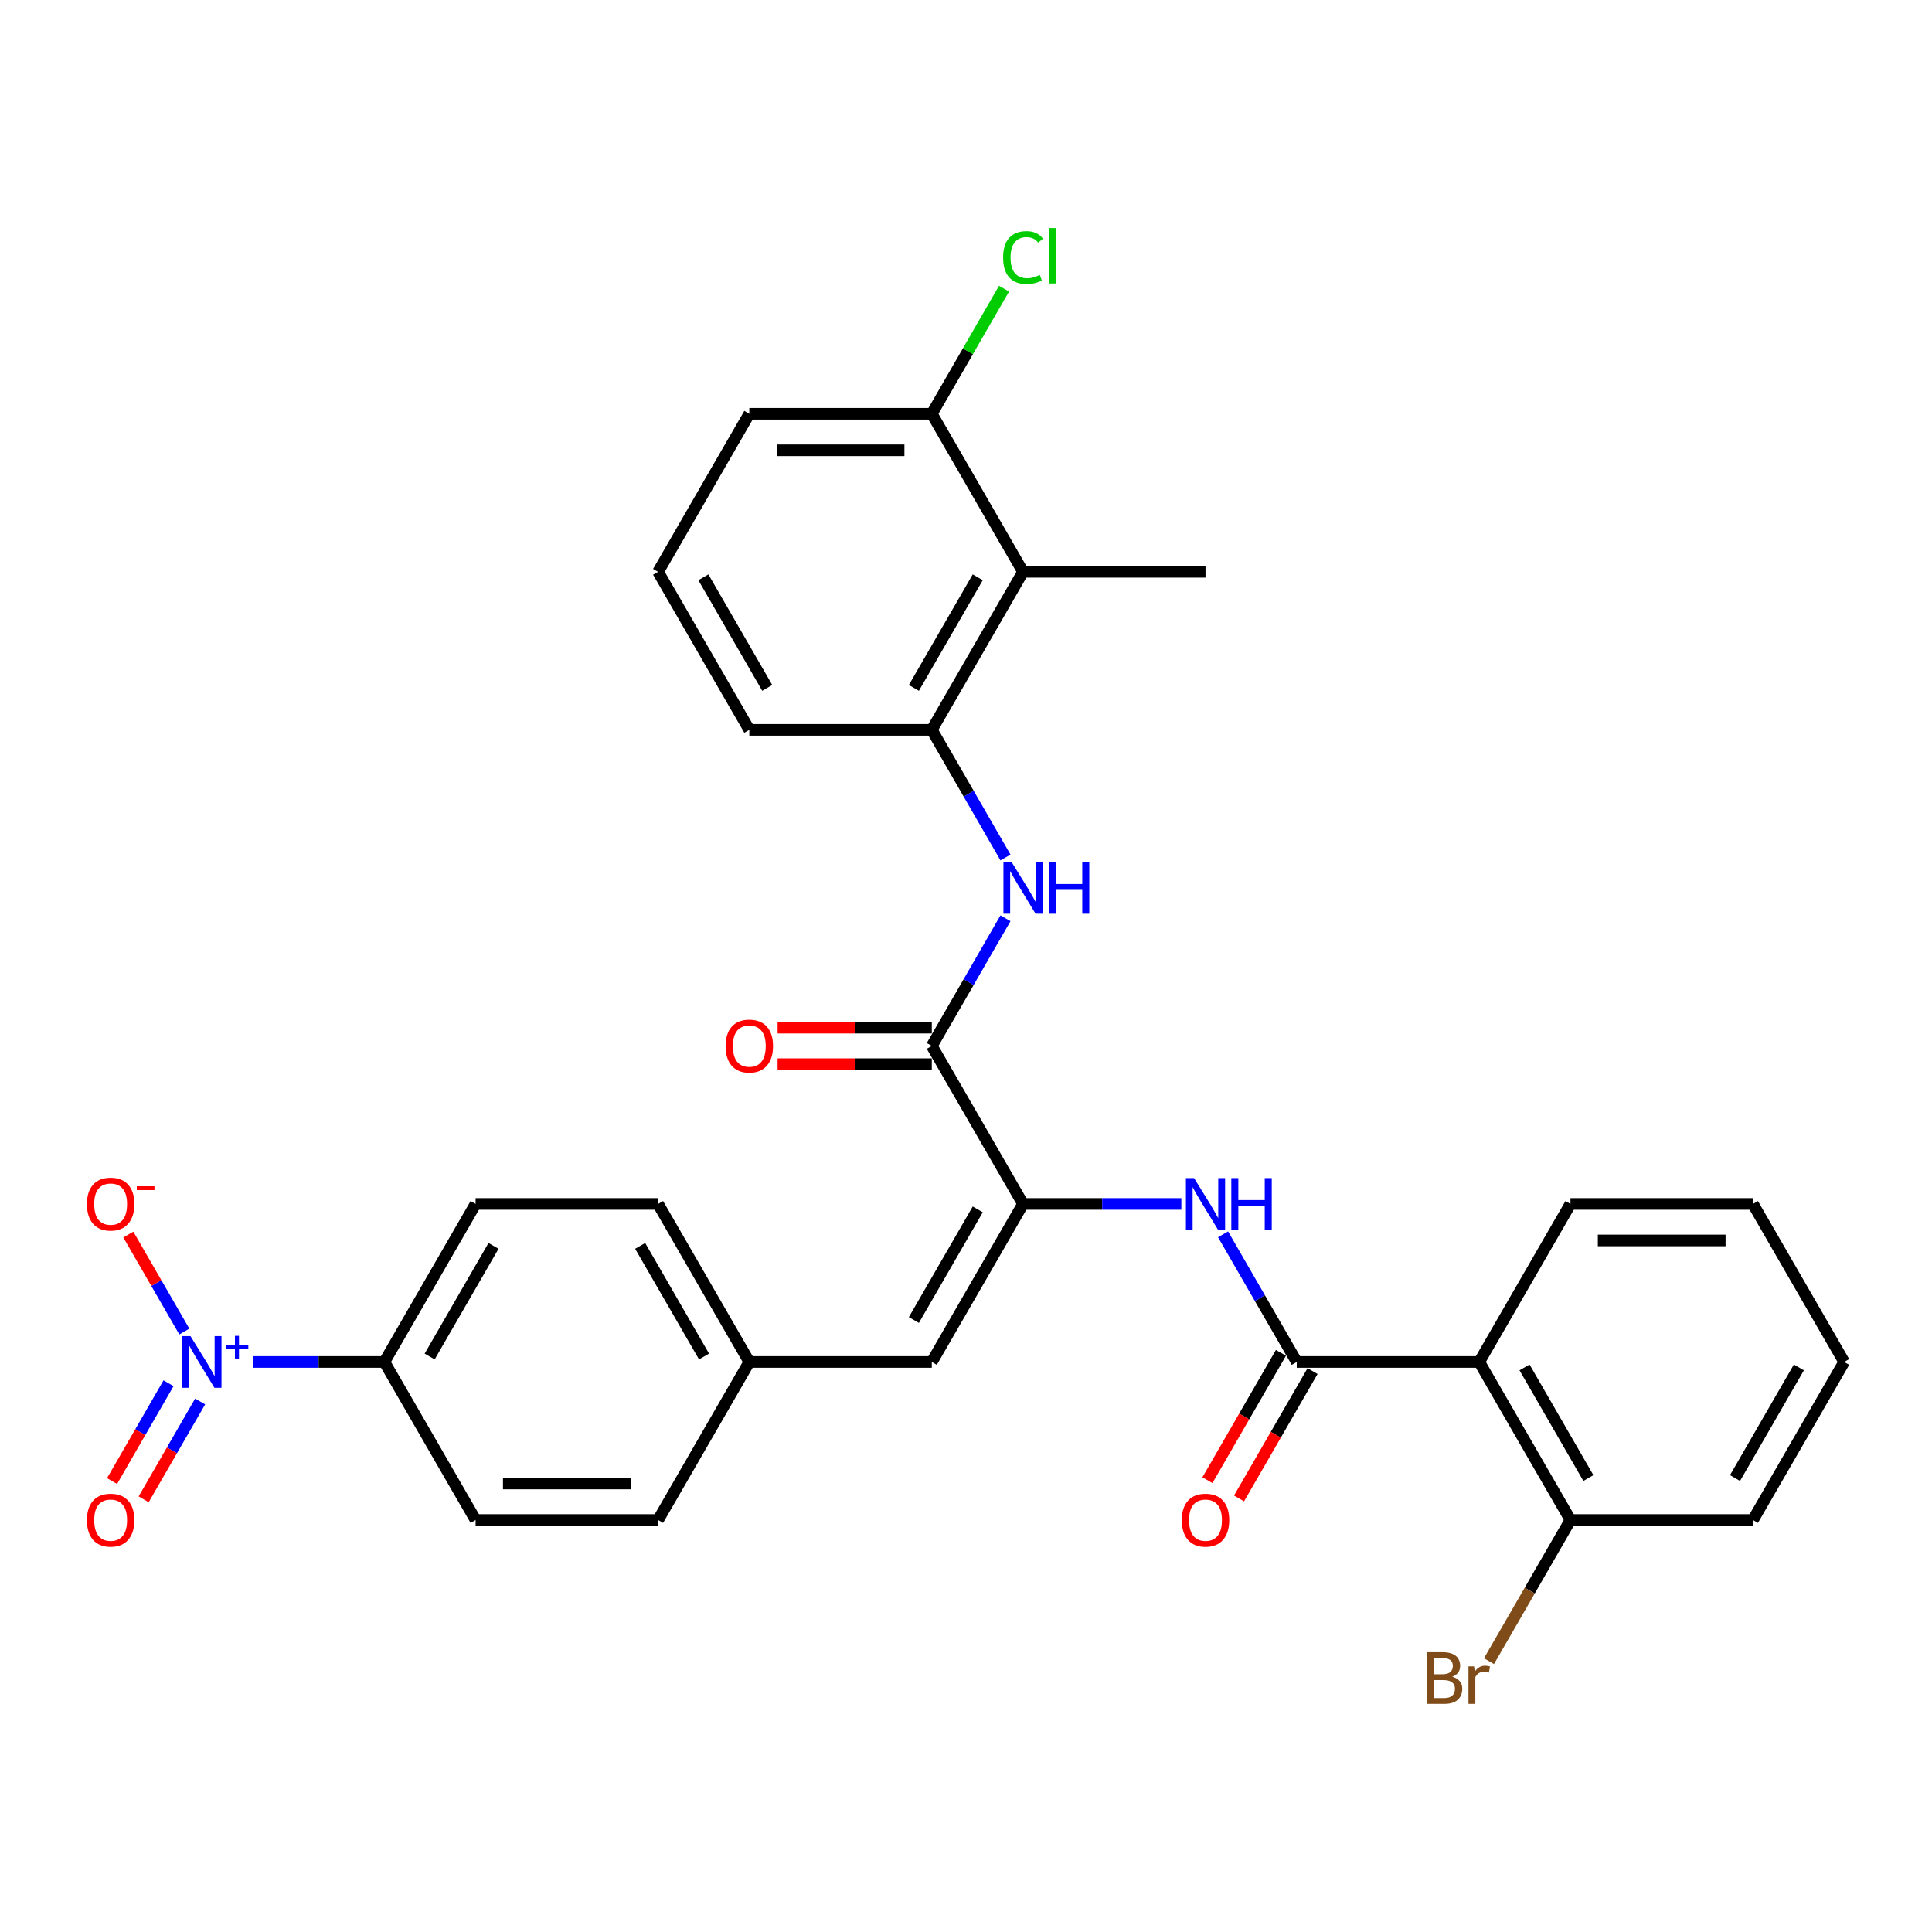<?xml version='1.0' encoding='iso-8859-1'?>
<svg version='1.1' baseProfile='full'
              xmlns='http://www.w3.org/2000/svg'
                      xmlns:rdkit='http://www.rdkit.org/xml'
                      xmlns:xlink='http://www.w3.org/1999/xlink'
                  xml:space='preserve'
width='1000px' height='1000px' viewBox='0 0 1000 1000'>
<!-- END OF HEADER -->
<rect style='opacity:1.0;fill:#FFFFFF;stroke:none' width='1000' height='1000' x='0' y='0'> </rect>
<path class='bond-9' d='M 130.89,704.954 L 164.918,704.954' style='fill:none;fill-rule:evenodd;stroke:#0000FF;stroke-width:6px;stroke-linecap:butt;stroke-linejoin:miter;stroke-opacity:1' />
<path class='bond-9' d='M 164.918,704.954 L 198.946,704.954' style='fill:none;fill-rule:evenodd;stroke:#000000;stroke-width:6px;stroke-linecap:butt;stroke-linejoin:miter;stroke-opacity:1' />
<path class='bond-10' d='M 95.411,689.218 L 80.916,664.112' style='fill:none;fill-rule:evenodd;stroke:#0000FF;stroke-width:6px;stroke-linecap:butt;stroke-linejoin:miter;stroke-opacity:1' />
<path class='bond-10' d='M 80.916,664.112 L 66.421,639.005' style='fill:none;fill-rule:evenodd;stroke:#FF0000;stroke-width:6px;stroke-linecap:butt;stroke-linejoin:miter;stroke-opacity:1' />
<path class='bond-11' d='M 87.231,715.967 L 72.616,741.281' style='fill:none;fill-rule:evenodd;stroke:#0000FF;stroke-width:6px;stroke-linecap:butt;stroke-linejoin:miter;stroke-opacity:1' />
<path class='bond-11' d='M 72.616,741.281 L 58.001,766.595' style='fill:none;fill-rule:evenodd;stroke:#FF0000;stroke-width:6px;stroke-linecap:butt;stroke-linejoin:miter;stroke-opacity:1' />
<path class='bond-11' d='M 103.591,725.412 L 88.975,750.726' style='fill:none;fill-rule:evenodd;stroke:#0000FF;stroke-width:6px;stroke-linecap:butt;stroke-linejoin:miter;stroke-opacity:1' />
<path class='bond-11' d='M 88.975,750.726 L 74.36,776.04' style='fill:none;fill-rule:evenodd;stroke:#FF0000;stroke-width:6px;stroke-linecap:butt;stroke-linejoin:miter;stroke-opacity:1' />
<path class='bond-0' d='M 671.196,704.954 L 652.125,671.923' style='fill:none;fill-rule:evenodd;stroke:#000000;stroke-width:6px;stroke-linecap:butt;stroke-linejoin:miter;stroke-opacity:1' />
<path class='bond-0' d='M 652.125,671.923 L 633.055,638.893' style='fill:none;fill-rule:evenodd;stroke:#0000FF;stroke-width:6px;stroke-linecap:butt;stroke-linejoin:miter;stroke-opacity:1' />
<path class='bond-3' d='M 671.196,704.954 L 765.646,704.954' style='fill:none;fill-rule:evenodd;stroke:#000000;stroke-width:6px;stroke-linecap:butt;stroke-linejoin:miter;stroke-opacity:1' />
<path class='bond-13' d='M 663.016,700.231 L 643.989,733.186' style='fill:none;fill-rule:evenodd;stroke:#000000;stroke-width:6px;stroke-linecap:butt;stroke-linejoin:miter;stroke-opacity:1' />
<path class='bond-13' d='M 643.989,733.186 L 624.963,766.141' style='fill:none;fill-rule:evenodd;stroke:#FF0000;stroke-width:6px;stroke-linecap:butt;stroke-linejoin:miter;stroke-opacity:1' />
<path class='bond-13' d='M 679.375,709.676 L 660.349,742.631' style='fill:none;fill-rule:evenodd;stroke:#000000;stroke-width:6px;stroke-linecap:butt;stroke-linejoin:miter;stroke-opacity:1' />
<path class='bond-13' d='M 660.349,742.631 L 641.322,775.586' style='fill:none;fill-rule:evenodd;stroke:#FF0000;stroke-width:6px;stroke-linecap:butt;stroke-linejoin:miter;stroke-opacity:1' />
<path class='bond-1' d='M 529.521,623.158 L 482.296,704.954' style='fill:none;fill-rule:evenodd;stroke:#000000;stroke-width:6px;stroke-linecap:butt;stroke-linejoin:miter;stroke-opacity:1' />
<path class='bond-1' d='M 506.078,625.982 L 473.02,683.239' style='fill:none;fill-rule:evenodd;stroke:#000000;stroke-width:6px;stroke-linecap:butt;stroke-linejoin:miter;stroke-opacity:1' />
<path class='bond-2' d='M 529.521,623.158 L 482.296,541.362' style='fill:none;fill-rule:evenodd;stroke:#000000;stroke-width:6px;stroke-linecap:butt;stroke-linejoin:miter;stroke-opacity:1' />
<path class='bond-4' d='M 529.521,623.158 L 570.493,623.158' style='fill:none;fill-rule:evenodd;stroke:#000000;stroke-width:6px;stroke-linecap:butt;stroke-linejoin:miter;stroke-opacity:1' />
<path class='bond-4' d='M 570.493,623.158 L 611.465,623.158' style='fill:none;fill-rule:evenodd;stroke:#0000FF;stroke-width:6px;stroke-linecap:butt;stroke-linejoin:miter;stroke-opacity:1' />
<path class='bond-5' d='M 482.296,541.362 L 501.366,508.331' style='fill:none;fill-rule:evenodd;stroke:#000000;stroke-width:6px;stroke-linecap:butt;stroke-linejoin:miter;stroke-opacity:1' />
<path class='bond-5' d='M 501.366,508.331 L 520.436,475.301' style='fill:none;fill-rule:evenodd;stroke:#0000FF;stroke-width:6px;stroke-linecap:butt;stroke-linejoin:miter;stroke-opacity:1' />
<path class='bond-15' d='M 482.296,531.917 L 442.391,531.917' style='fill:none;fill-rule:evenodd;stroke:#000000;stroke-width:6px;stroke-linecap:butt;stroke-linejoin:miter;stroke-opacity:1' />
<path class='bond-15' d='M 442.391,531.917 L 402.485,531.917' style='fill:none;fill-rule:evenodd;stroke:#FF0000;stroke-width:6px;stroke-linecap:butt;stroke-linejoin:miter;stroke-opacity:1' />
<path class='bond-15' d='M 482.296,550.807 L 442.391,550.807' style='fill:none;fill-rule:evenodd;stroke:#000000;stroke-width:6px;stroke-linecap:butt;stroke-linejoin:miter;stroke-opacity:1' />
<path class='bond-15' d='M 442.391,550.807 L 402.485,550.807' style='fill:none;fill-rule:evenodd;stroke:#FF0000;stroke-width:6px;stroke-linecap:butt;stroke-linejoin:miter;stroke-opacity:1' />
<path class='bond-12' d='M 765.646,704.954 L 812.871,786.75' style='fill:none;fill-rule:evenodd;stroke:#000000;stroke-width:6px;stroke-linecap:butt;stroke-linejoin:miter;stroke-opacity:1' />
<path class='bond-12' d='M 789.088,707.778 L 822.146,765.035' style='fill:none;fill-rule:evenodd;stroke:#000000;stroke-width:6px;stroke-linecap:butt;stroke-linejoin:miter;stroke-opacity:1' />
<path class='bond-23' d='M 765.646,704.954 L 812.871,623.158' style='fill:none;fill-rule:evenodd;stroke:#000000;stroke-width:6px;stroke-linecap:butt;stroke-linejoin:miter;stroke-opacity:1' />
<path class='bond-6' d='M 520.436,443.83 L 501.366,410.8' style='fill:none;fill-rule:evenodd;stroke:#0000FF;stroke-width:6px;stroke-linecap:butt;stroke-linejoin:miter;stroke-opacity:1' />
<path class='bond-6' d='M 501.366,410.8 L 482.296,377.769' style='fill:none;fill-rule:evenodd;stroke:#000000;stroke-width:6px;stroke-linecap:butt;stroke-linejoin:miter;stroke-opacity:1' />
<path class='bond-7' d='M 482.296,377.769 L 529.521,295.973' style='fill:none;fill-rule:evenodd;stroke:#000000;stroke-width:6px;stroke-linecap:butt;stroke-linejoin:miter;stroke-opacity:1' />
<path class='bond-7' d='M 473.02,356.055 L 506.078,298.798' style='fill:none;fill-rule:evenodd;stroke:#000000;stroke-width:6px;stroke-linecap:butt;stroke-linejoin:miter;stroke-opacity:1' />
<path class='bond-24' d='M 482.296,377.769 L 387.846,377.769' style='fill:none;fill-rule:evenodd;stroke:#000000;stroke-width:6px;stroke-linecap:butt;stroke-linejoin:miter;stroke-opacity:1' />
<path class='bond-14' d='M 529.521,295.973 L 482.296,214.177' style='fill:none;fill-rule:evenodd;stroke:#000000;stroke-width:6px;stroke-linecap:butt;stroke-linejoin:miter;stroke-opacity:1' />
<path class='bond-25' d='M 529.521,295.973 L 623.971,295.973' style='fill:none;fill-rule:evenodd;stroke:#000000;stroke-width:6px;stroke-linecap:butt;stroke-linejoin:miter;stroke-opacity:1' />
<path class='bond-8' d='M 482.296,704.954 L 387.846,704.954' style='fill:none;fill-rule:evenodd;stroke:#000000;stroke-width:6px;stroke-linecap:butt;stroke-linejoin:miter;stroke-opacity:1' />
<path class='bond-17' d='M 198.946,704.954 L 246.171,623.158' style='fill:none;fill-rule:evenodd;stroke:#000000;stroke-width:6px;stroke-linecap:butt;stroke-linejoin:miter;stroke-opacity:1' />
<path class='bond-17' d='M 222.389,702.129 L 255.446,644.872' style='fill:none;fill-rule:evenodd;stroke:#000000;stroke-width:6px;stroke-linecap:butt;stroke-linejoin:miter;stroke-opacity:1' />
<path class='bond-18' d='M 198.946,704.954 L 246.171,786.75' style='fill:none;fill-rule:evenodd;stroke:#000000;stroke-width:6px;stroke-linecap:butt;stroke-linejoin:miter;stroke-opacity:1' />
<path class='bond-19' d='M 812.871,786.75 L 791.783,823.275' style='fill:none;fill-rule:evenodd;stroke:#000000;stroke-width:6px;stroke-linecap:butt;stroke-linejoin:miter;stroke-opacity:1' />
<path class='bond-19' d='M 791.783,823.275 L 770.695,859.8' style='fill:none;fill-rule:evenodd;stroke:#7F4C19;stroke-width:6px;stroke-linecap:butt;stroke-linejoin:miter;stroke-opacity:1' />
<path class='bond-28' d='M 812.871,786.75 L 907.32,786.75' style='fill:none;fill-rule:evenodd;stroke:#000000;stroke-width:6px;stroke-linecap:butt;stroke-linejoin:miter;stroke-opacity:1' />
<path class='bond-20' d='M 482.296,214.177 L 500.989,181.799' style='fill:none;fill-rule:evenodd;stroke:#000000;stroke-width:6px;stroke-linecap:butt;stroke-linejoin:miter;stroke-opacity:1' />
<path class='bond-20' d='M 500.989,181.799 L 519.683,149.42' style='fill:none;fill-rule:evenodd;stroke:#00CC00;stroke-width:6px;stroke-linecap:butt;stroke-linejoin:miter;stroke-opacity:1' />
<path class='bond-33' d='M 482.296,214.177 L 387.846,214.177' style='fill:none;fill-rule:evenodd;stroke:#000000;stroke-width:6px;stroke-linecap:butt;stroke-linejoin:miter;stroke-opacity:1' />
<path class='bond-33' d='M 468.128,233.067 L 402.013,233.067' style='fill:none;fill-rule:evenodd;stroke:#000000;stroke-width:6px;stroke-linecap:butt;stroke-linejoin:miter;stroke-opacity:1' />
<path class='bond-16' d='M 387.846,704.954 L 340.621,786.75' style='fill:none;fill-rule:evenodd;stroke:#000000;stroke-width:6px;stroke-linecap:butt;stroke-linejoin:miter;stroke-opacity:1' />
<path class='bond-31' d='M 387.846,704.954 L 340.621,623.158' style='fill:none;fill-rule:evenodd;stroke:#000000;stroke-width:6px;stroke-linecap:butt;stroke-linejoin:miter;stroke-opacity:1' />
<path class='bond-31' d='M 364.403,702.129 L 331.345,644.872' style='fill:none;fill-rule:evenodd;stroke:#000000;stroke-width:6px;stroke-linecap:butt;stroke-linejoin:miter;stroke-opacity:1' />
<path class='bond-22' d='M 246.171,623.158 L 340.621,623.158' style='fill:none;fill-rule:evenodd;stroke:#000000;stroke-width:6px;stroke-linecap:butt;stroke-linejoin:miter;stroke-opacity:1' />
<path class='bond-21' d='M 246.171,786.75 L 340.621,786.75' style='fill:none;fill-rule:evenodd;stroke:#000000;stroke-width:6px;stroke-linecap:butt;stroke-linejoin:miter;stroke-opacity:1' />
<path class='bond-21' d='M 260.338,767.86 L 326.453,767.86' style='fill:none;fill-rule:evenodd;stroke:#000000;stroke-width:6px;stroke-linecap:butt;stroke-linejoin:miter;stroke-opacity:1' />
<path class='bond-29' d='M 812.871,623.158 L 907.32,623.158' style='fill:none;fill-rule:evenodd;stroke:#000000;stroke-width:6px;stroke-linecap:butt;stroke-linejoin:miter;stroke-opacity:1' />
<path class='bond-29' d='M 827.038,642.048 L 893.153,642.048' style='fill:none;fill-rule:evenodd;stroke:#000000;stroke-width:6px;stroke-linecap:butt;stroke-linejoin:miter;stroke-opacity:1' />
<path class='bond-26' d='M 387.846,377.769 L 340.621,295.973' style='fill:none;fill-rule:evenodd;stroke:#000000;stroke-width:6px;stroke-linecap:butt;stroke-linejoin:miter;stroke-opacity:1' />
<path class='bond-26' d='M 397.121,356.055 L 364.064,298.798' style='fill:none;fill-rule:evenodd;stroke:#000000;stroke-width:6px;stroke-linecap:butt;stroke-linejoin:miter;stroke-opacity:1' />
<path class='bond-27' d='M 340.621,295.973 L 387.846,214.177' style='fill:none;fill-rule:evenodd;stroke:#000000;stroke-width:6px;stroke-linecap:butt;stroke-linejoin:miter;stroke-opacity:1' />
<path class='bond-32' d='M 907.32,786.75 L 954.545,704.954' style='fill:none;fill-rule:evenodd;stroke:#000000;stroke-width:6px;stroke-linecap:butt;stroke-linejoin:miter;stroke-opacity:1' />
<path class='bond-32' d='M 898.045,765.035 L 931.102,707.778' style='fill:none;fill-rule:evenodd;stroke:#000000;stroke-width:6px;stroke-linecap:butt;stroke-linejoin:miter;stroke-opacity:1' />
<path class='bond-30' d='M 907.32,623.158 L 954.545,704.954' style='fill:none;fill-rule:evenodd;stroke:#000000;stroke-width:6px;stroke-linecap:butt;stroke-linejoin:miter;stroke-opacity:1' />
<path  class='atom-0' d='M 98.583 691.58
L 107.348 705.747
Q 108.217 707.145, 109.615 709.676
Q 111.013 712.207, 111.088 712.359
L 111.088 691.58
L 114.64 691.58
L 114.64 718.328
L 110.975 718.328
L 101.568 702.838
Q 100.472 701.025, 99.301 698.947
Q 98.168 696.869, 97.828 696.227
L 97.828 718.328
L 94.352 718.328
L 94.352 691.58
L 98.583 691.58
' fill='#0000FF'/>
<path  class='atom-0' d='M 116.884 696.401
L 121.596 696.401
L 121.596 691.439
L 123.691 691.439
L 123.691 696.401
L 128.528 696.401
L 128.528 698.196
L 123.691 698.196
L 123.691 703.183
L 121.596 703.183
L 121.596 698.196
L 116.884 698.196
L 116.884 696.401
' fill='#0000FF'/>
<path  class='atom-5' d='M 618.058 609.784
L 626.823 623.951
Q 627.692 625.349, 629.09 627.88
Q 630.488 630.411, 630.563 630.563
L 630.563 609.784
L 634.114 609.784
L 634.114 636.532
L 630.45 636.532
L 621.043 621.042
Q 619.947 619.229, 618.776 617.151
Q 617.642 615.073, 617.302 614.43
L 617.302 636.532
L 613.827 636.532
L 613.827 609.784
L 618.058 609.784
' fill='#0000FF'/>
<path  class='atom-5' d='M 637.326 609.784
L 640.953 609.784
L 640.953 621.155
L 654.629 621.155
L 654.629 609.784
L 658.256 609.784
L 658.256 636.532
L 654.629 636.532
L 654.629 624.178
L 640.953 624.178
L 640.953 636.532
L 637.326 636.532
L 637.326 609.784
' fill='#0000FF'/>
<path  class='atom-6' d='M 523.608 446.191
L 532.373 460.359
Q 533.242 461.757, 534.64 464.288
Q 536.038 466.819, 536.113 466.97
L 536.113 446.191
L 539.665 446.191
L 539.665 472.94
L 536 472.94
L 526.593 457.45
Q 525.497 455.636, 524.326 453.559
Q 523.192 451.481, 522.852 450.838
L 522.852 472.94
L 519.377 472.94
L 519.377 446.191
L 523.608 446.191
' fill='#0000FF'/>
<path  class='atom-6' d='M 542.876 446.191
L 546.503 446.191
L 546.503 457.563
L 560.179 457.563
L 560.179 446.191
L 563.806 446.191
L 563.806 472.94
L 560.179 472.94
L 560.179 460.586
L 546.503 460.586
L 546.503 472.94
L 542.876 472.94
L 542.876 446.191
' fill='#0000FF'/>
<path  class='atom-11' d='M 44.992 623.233
Q 44.992 616.811, 48.166 613.222
Q 51.339 609.632, 57.271 609.632
Q 63.202 609.632, 66.376 613.222
Q 69.549 616.811, 69.549 623.233
Q 69.549 629.731, 66.338 633.434
Q 63.127 637.098, 57.271 637.098
Q 51.377 637.098, 48.166 633.434
Q 44.992 629.769, 44.992 623.233
M 57.271 634.076
Q 61.351 634.076, 63.542 631.356
Q 65.771 628.598, 65.771 623.233
Q 65.771 617.982, 63.542 615.337
Q 61.351 612.655, 57.271 612.655
Q 53.191 612.655, 50.962 615.299
Q 48.77 617.944, 48.77 623.233
Q 48.77 628.636, 50.962 631.356
Q 53.191 634.076, 57.271 634.076
' fill='#FF0000'/>
<path  class='atom-11' d='M 70.796 613.998
L 79.947 613.998
L 79.947 615.993
L 70.796 615.993
L 70.796 613.998
' fill='#FF0000'/>
<path  class='atom-12' d='M 44.992 786.825
Q 44.992 780.403, 48.166 776.814
Q 51.339 773.225, 57.271 773.225
Q 63.202 773.225, 66.376 776.814
Q 69.549 780.403, 69.549 786.825
Q 69.549 793.324, 66.338 797.026
Q 63.127 800.691, 57.271 800.691
Q 51.377 800.691, 48.166 797.026
Q 44.992 793.361, 44.992 786.825
M 57.271 797.668
Q 61.351 797.668, 63.542 794.948
Q 65.771 792.19, 65.771 786.825
Q 65.771 781.574, 63.542 778.929
Q 61.351 776.247, 57.271 776.247
Q 53.191 776.247, 50.962 778.892
Q 48.77 781.536, 48.77 786.825
Q 48.77 792.228, 50.962 794.948
Q 53.191 797.668, 57.271 797.668
' fill='#FF0000'/>
<path  class='atom-14' d='M 611.692 786.825
Q 611.692 780.403, 614.866 776.814
Q 618.039 773.225, 623.971 773.225
Q 629.902 773.225, 633.076 776.814
Q 636.249 780.403, 636.249 786.825
Q 636.249 793.324, 633.038 797.026
Q 629.826 800.691, 623.971 800.691
Q 618.077 800.691, 614.866 797.026
Q 611.692 793.361, 611.692 786.825
M 623.971 797.668
Q 628.051 797.668, 630.242 794.948
Q 632.471 792.19, 632.471 786.825
Q 632.471 781.574, 630.242 778.929
Q 628.051 776.247, 623.971 776.247
Q 619.89 776.247, 617.661 778.892
Q 615.47 781.536, 615.47 786.825
Q 615.47 792.228, 617.661 794.948
Q 619.89 797.668, 623.971 797.668
' fill='#FF0000'/>
<path  class='atom-16' d='M 375.567 541.437
Q 375.567 535.015, 378.741 531.425
Q 381.914 527.836, 387.846 527.836
Q 393.777 527.836, 396.951 531.425
Q 400.124 535.015, 400.124 541.437
Q 400.124 547.935, 396.913 551.638
Q 393.702 555.302, 387.846 555.302
Q 381.952 555.302, 378.741 551.638
Q 375.567 547.973, 375.567 541.437
M 387.846 552.28
Q 391.926 552.28, 394.117 549.56
Q 396.346 546.802, 396.346 541.437
Q 396.346 536.186, 394.117 533.541
Q 391.926 530.859, 387.846 530.859
Q 383.765 530.859, 381.536 533.503
Q 379.345 536.148, 379.345 541.437
Q 379.345 546.84, 381.536 549.56
Q 383.765 552.28, 387.846 552.28
' fill='#FF0000'/>
<path  class='atom-20' d='M 751.686 867.866
Q 754.255 868.584, 755.539 870.17
Q 756.862 871.719, 756.862 874.024
Q 756.862 877.726, 754.482 879.842
Q 752.139 881.92, 747.681 881.92
L 738.689 881.92
L 738.689 855.172
L 746.586 855.172
Q 751.157 855.172, 753.461 857.023
Q 755.766 858.874, 755.766 862.274
Q 755.766 866.317, 751.686 867.866
M 742.279 858.194
L 742.279 866.581
L 746.586 866.581
Q 749.23 866.581, 750.59 865.523
Q 751.988 864.428, 751.988 862.274
Q 751.988 858.194, 746.586 858.194
L 742.279 858.194
M 747.681 878.898
Q 750.288 878.898, 751.686 877.651
Q 753.084 876.404, 753.084 874.024
Q 753.084 871.833, 751.535 870.737
Q 750.023 869.604, 747.114 869.604
L 742.279 869.604
L 742.279 878.898
L 747.681 878.898
' fill='#7F4C19'/>
<path  class='atom-20' d='M 762.944 862.501
L 763.36 865.183
Q 765.4 862.161, 768.725 862.161
Q 769.782 862.161, 771.218 862.539
L 770.651 865.712
Q 769.027 865.335, 768.12 865.335
Q 766.533 865.335, 765.476 865.977
Q 764.455 866.581, 763.624 868.055
L 763.624 881.92
L 760.073 881.92
L 760.073 862.501
L 762.944 862.501
' fill='#7F4C19'/>
<path  class='atom-21' d='M 519.207 133.307
Q 519.207 126.658, 522.305 123.182
Q 525.44 119.668, 531.372 119.668
Q 536.888 119.668, 539.835 123.56
L 537.341 125.6
Q 535.188 122.766, 531.372 122.766
Q 527.329 122.766, 525.176 125.486
Q 523.06 128.169, 523.06 133.307
Q 523.06 138.596, 525.251 141.316
Q 527.48 144.036, 531.787 144.036
Q 534.734 144.036, 538.172 142.261
L 539.23 145.094
Q 537.832 146.001, 535.717 146.53
Q 533.601 147.059, 531.258 147.059
Q 525.44 147.059, 522.305 143.507
Q 519.207 139.956, 519.207 133.307
' fill='#00CC00'/>
<path  class='atom-21' d='M 543.084 118.044
L 546.559 118.044
L 546.559 146.719
L 543.084 146.719
L 543.084 118.044
' fill='#00CC00'/>
</svg>
